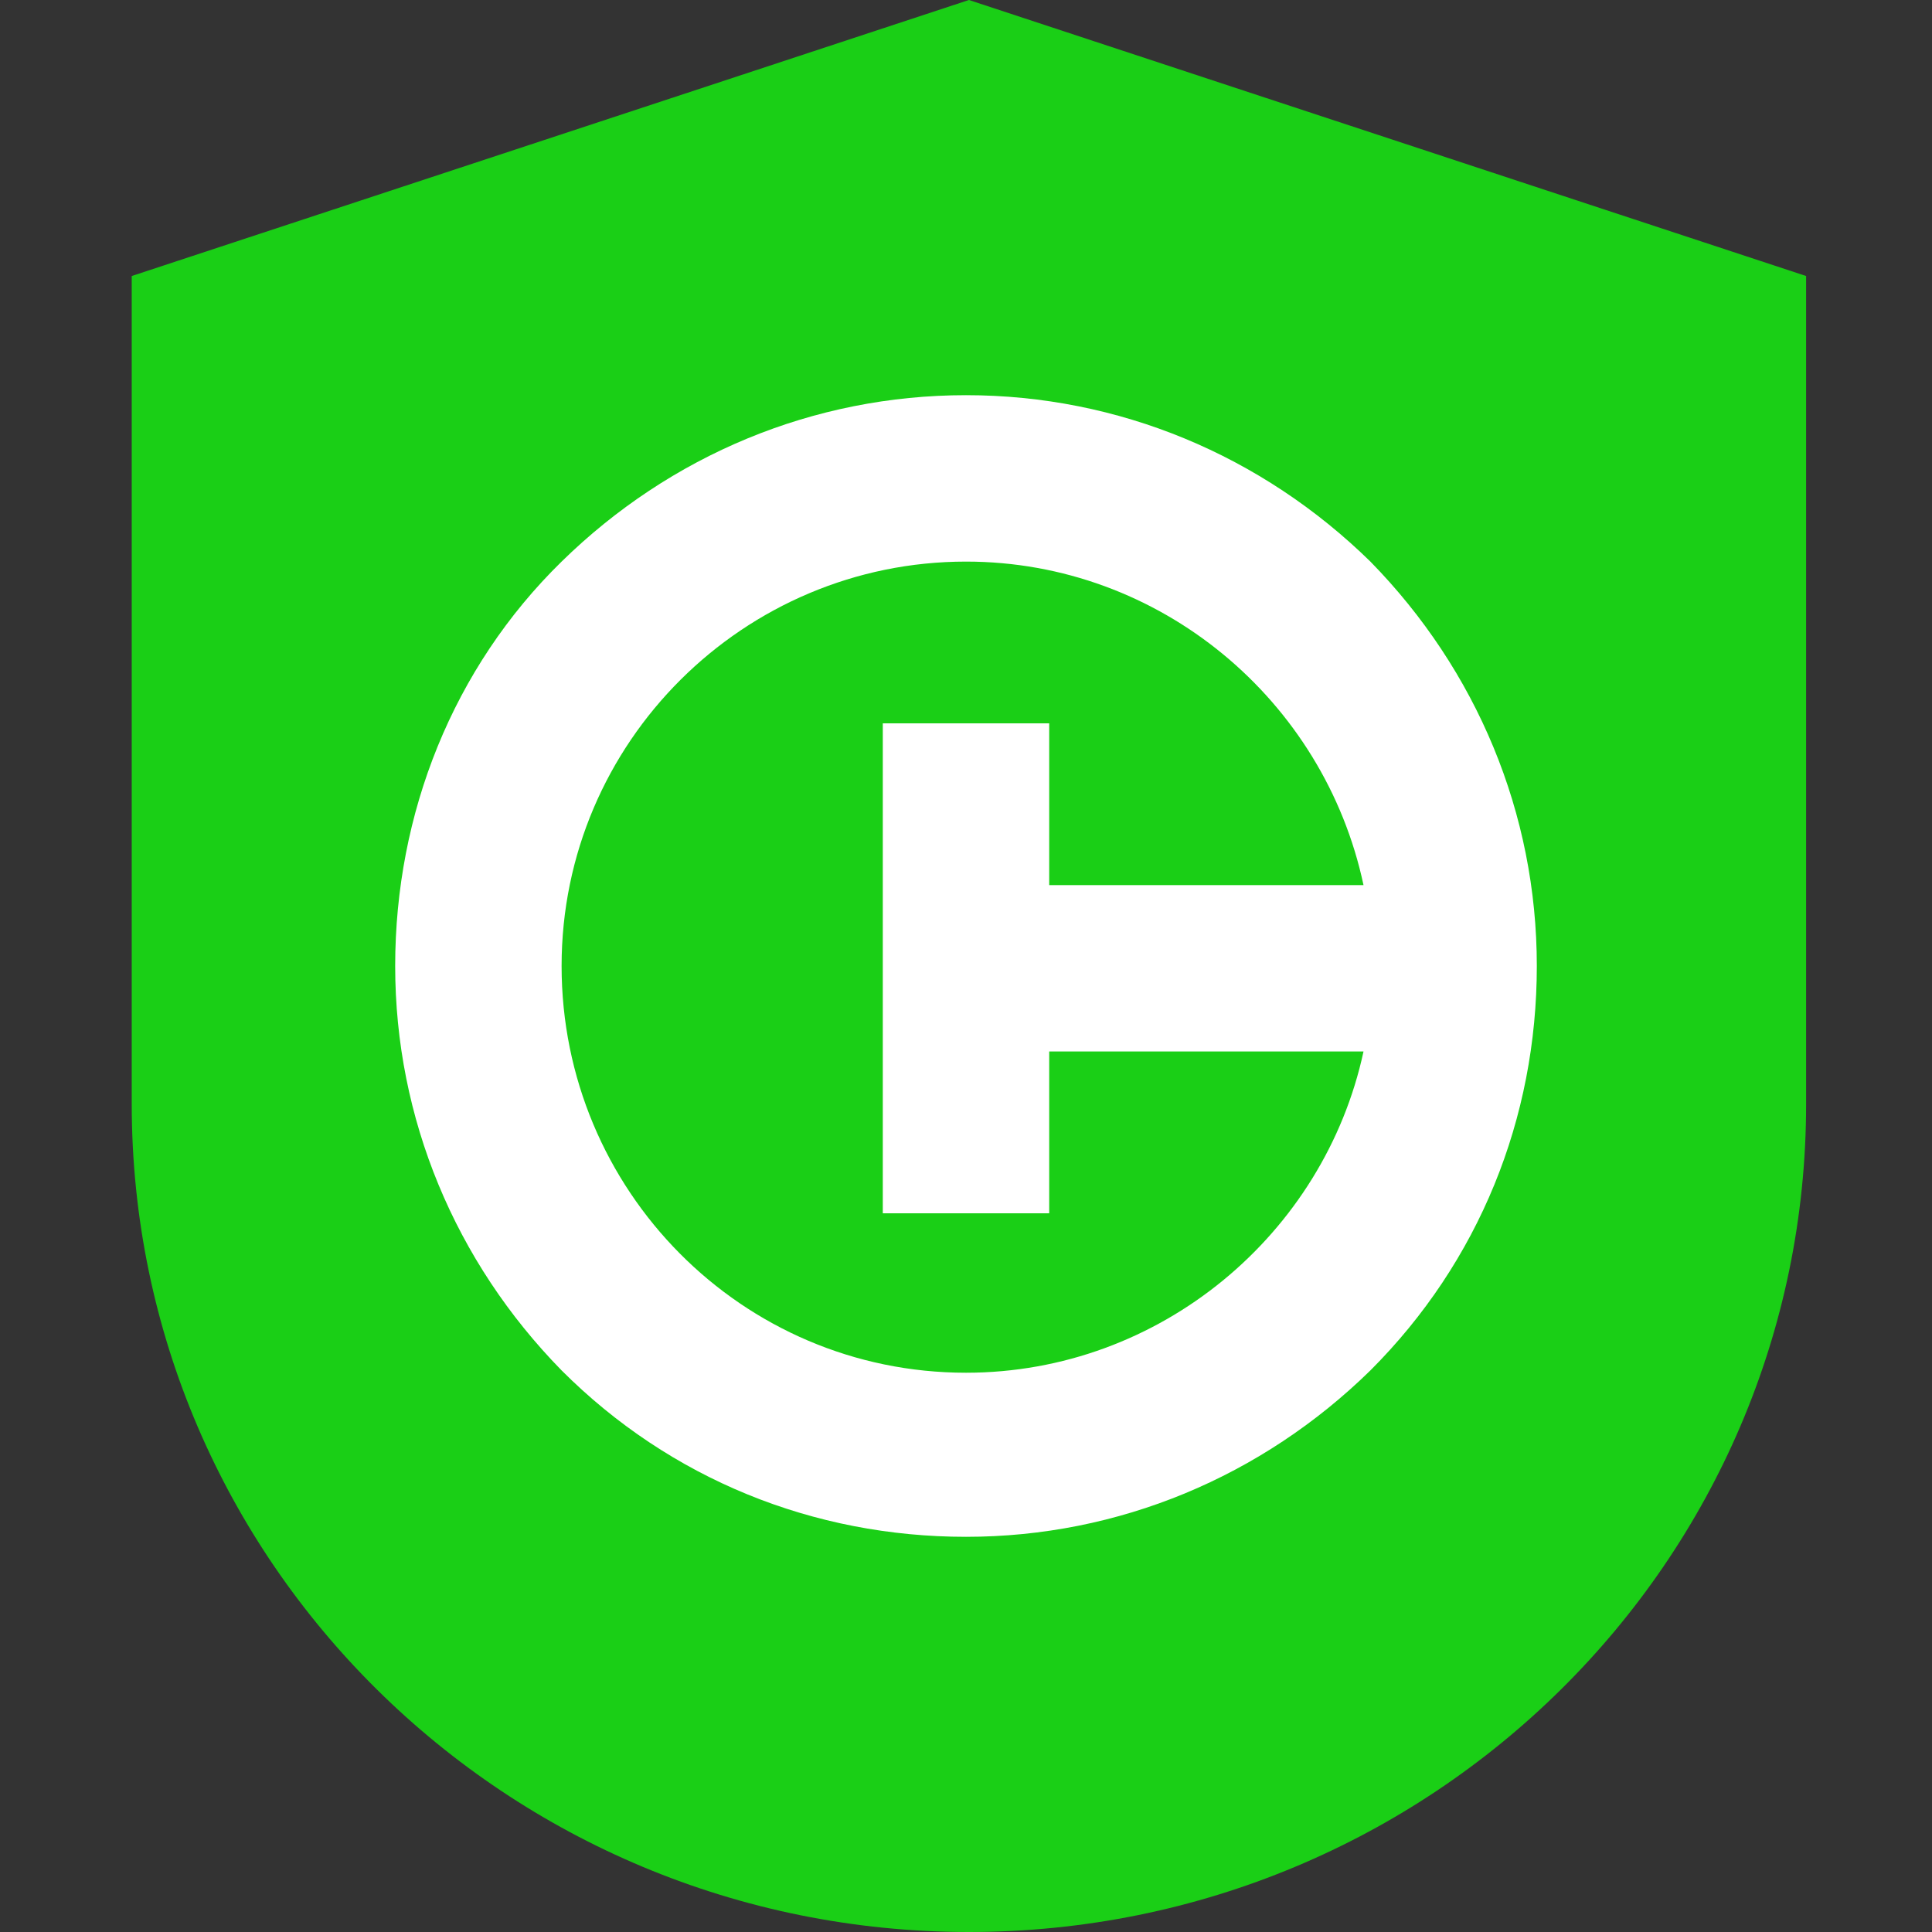 <svg width="44" height="44" viewBox="0 0 44 44" fill="none" xmlns="http://www.w3.org/2000/svg">
<rect x="0" y="0" width="44" height="44" fill="#333333" stroke="none"/>
<path d="M22.067 0L3 6.286V25.143C3 35.559 11.535 44 22.067 44C32.598 44 41.133 35.559 41.133 25.143V6.286L22.067 0Z" fill="#1ACF16"/>
<path d="M22 9C18.526 9 15.263 10.368 12.79 12.79C10.316 15.21 9 18.526 9 22C9 25.474 10.368 28.737 12.79 31.21C15.263 33.684 18.526 35 22 35C25.474 35 28.737 33.632 31.21 31.21C33.684 28.737 35 25.474 35 22C35 18.526 33.632 15.263 31.21 12.79C28.737 10.368 25.474 9 22 9ZM22 31.263C16.895 31.263 12.79 27.105 12.79 22C12.79 16.895 16.947 12.79 22 12.79C26.421 12.79 30.158 15.947 31.053 20.158H23.895V16.474H20.105V20.158V23.947V27.632H23.895V23.947H31.053C30.158 28.105 26.421 31.263 22 31.263Z" fill="white"/>
</svg>
